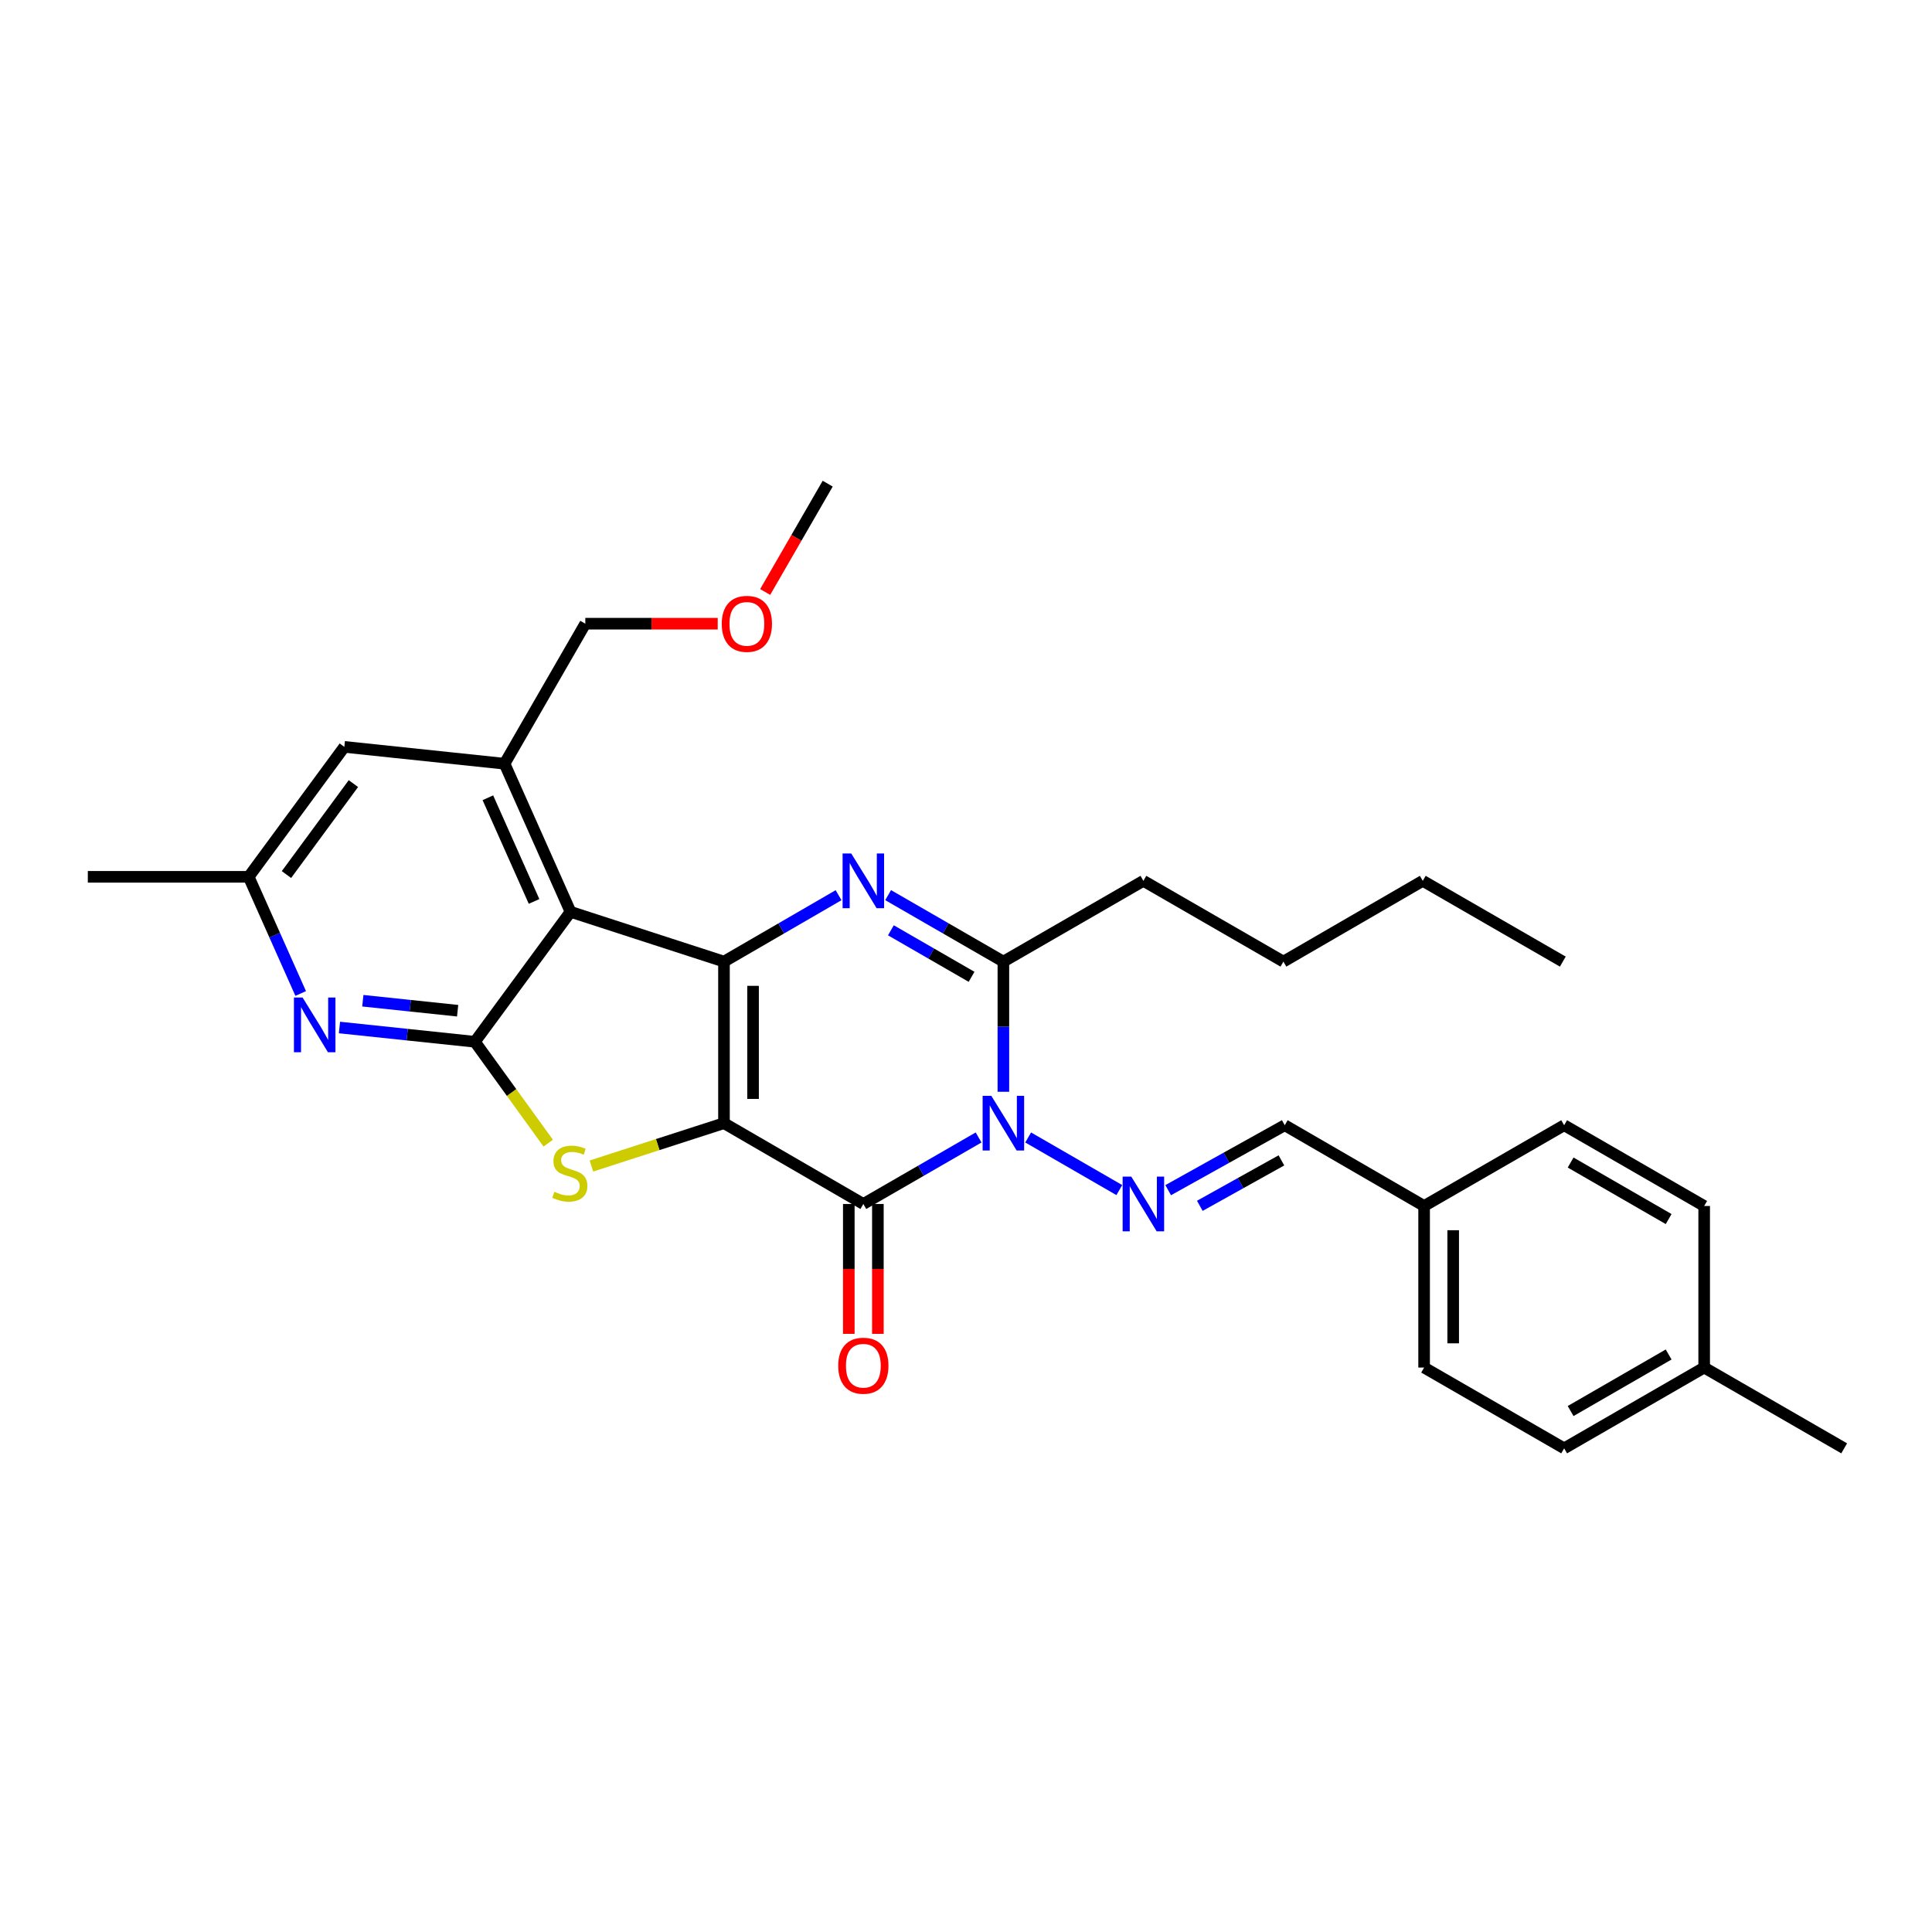 <?xml version='1.0' encoding='iso-8859-1'?>
<svg version='1.1' baseProfile='full'
              xmlns='http://www.w3.org/2000/svg'
                      xmlns:rdkit='http://www.rdkit.org/xml'
                      xmlns:xlink='http://www.w3.org/1999/xlink'
                  xml:space='preserve'
width='1000px' height='1000px' viewBox='0 0 1000 1000'>
<!-- END OF HEADER -->
<rect style='opacity:1.0;fill:#FFFFFF;stroke:none' width='1000' height='1000' x='0' y='0'> </rect>
<path class='bond-0' d='M 374.731,581.347 L 374.731,497.726' style='fill:none;fill-rule:evenodd;stroke:#000000;stroke-width:6px;stroke-linecap:butt;stroke-linejoin:miter;stroke-opacity:1' />
<path class='bond-0' d='M 389.781,568.804 L 389.781,510.269' style='fill:none;fill-rule:evenodd;stroke:#000000;stroke-width:6px;stroke-linecap:butt;stroke-linejoin:miter;stroke-opacity:1' />
<path class='bond-1' d='M 374.731,581.347 L 446.864,623.179' style='fill:none;fill-rule:evenodd;stroke:#000000;stroke-width:6px;stroke-linecap:butt;stroke-linejoin:miter;stroke-opacity:1' />
<path class='bond-4' d='M 374.731,581.347 L 340.423,592.438' style='fill:none;fill-rule:evenodd;stroke:#000000;stroke-width:6px;stroke-linecap:butt;stroke-linejoin:miter;stroke-opacity:1' />
<path class='bond-4' d='M 340.423,592.438 L 306.116,603.529' style='fill:none;fill-rule:evenodd;stroke:#CCCC00;stroke-width:6px;stroke-linecap:butt;stroke-linejoin:miter;stroke-opacity:1' />
<path class='bond-3' d='M 374.731,497.726 L 404.385,480.539' style='fill:none;fill-rule:evenodd;stroke:#000000;stroke-width:6px;stroke-linecap:butt;stroke-linejoin:miter;stroke-opacity:1' />
<path class='bond-3' d='M 404.385,480.539 L 434.04,463.352' style='fill:none;fill-rule:evenodd;stroke:#0000FF;stroke-width:6px;stroke-linecap:butt;stroke-linejoin:miter;stroke-opacity:1' />
<path class='bond-5' d='M 374.731,497.726 L 295.299,471.956' style='fill:none;fill-rule:evenodd;stroke:#000000;stroke-width:6px;stroke-linecap:butt;stroke-linejoin:miter;stroke-opacity:1' />
<path class='bond-2' d='M 446.864,623.179 L 476.69,605.966' style='fill:none;fill-rule:evenodd;stroke:#000000;stroke-width:6px;stroke-linecap:butt;stroke-linejoin:miter;stroke-opacity:1' />
<path class='bond-2' d='M 476.69,605.966 L 506.516,588.753' style='fill:none;fill-rule:evenodd;stroke:#0000FF;stroke-width:6px;stroke-linecap:butt;stroke-linejoin:miter;stroke-opacity:1' />
<path class='bond-11' d='M 439.339,623.179 L 439.339,656.788' style='fill:none;fill-rule:evenodd;stroke:#000000;stroke-width:6px;stroke-linecap:butt;stroke-linejoin:miter;stroke-opacity:1' />
<path class='bond-11' d='M 439.339,656.788 L 439.339,690.398' style='fill:none;fill-rule:evenodd;stroke:#FF0000;stroke-width:6px;stroke-linecap:butt;stroke-linejoin:miter;stroke-opacity:1' />
<path class='bond-11' d='M 454.389,623.179 L 454.389,656.788' style='fill:none;fill-rule:evenodd;stroke:#000000;stroke-width:6px;stroke-linecap:butt;stroke-linejoin:miter;stroke-opacity:1' />
<path class='bond-11' d='M 454.389,656.788 L 454.389,690.398' style='fill:none;fill-rule:evenodd;stroke:#FF0000;stroke-width:6px;stroke-linecap:butt;stroke-linejoin:miter;stroke-opacity:1' />
<path class='bond-8' d='M 532.18,588.754 L 579.354,615.985' style='fill:none;fill-rule:evenodd;stroke:#0000FF;stroke-width:6px;stroke-linecap:butt;stroke-linejoin:miter;stroke-opacity:1' />
<path class='bond-31' d='M 519.348,565.097 L 519.348,531.411' style='fill:none;fill-rule:evenodd;stroke:#0000FF;stroke-width:6px;stroke-linecap:butt;stroke-linejoin:miter;stroke-opacity:1' />
<path class='bond-31' d='M 519.348,531.411 L 519.348,497.726' style='fill:none;fill-rule:evenodd;stroke:#000000;stroke-width:6px;stroke-linecap:butt;stroke-linejoin:miter;stroke-opacity:1' />
<path class='bond-7' d='M 459.696,463.32 L 489.522,480.523' style='fill:none;fill-rule:evenodd;stroke:#0000FF;stroke-width:6px;stroke-linecap:butt;stroke-linejoin:miter;stroke-opacity:1' />
<path class='bond-7' d='M 489.522,480.523 L 519.348,497.726' style='fill:none;fill-rule:evenodd;stroke:#000000;stroke-width:6px;stroke-linecap:butt;stroke-linejoin:miter;stroke-opacity:1' />
<path class='bond-7' d='M 461.124,481.518 L 482.002,493.56' style='fill:none;fill-rule:evenodd;stroke:#0000FF;stroke-width:6px;stroke-linecap:butt;stroke-linejoin:miter;stroke-opacity:1' />
<path class='bond-7' d='M 482.002,493.56 L 502.881,505.602' style='fill:none;fill-rule:evenodd;stroke:#000000;stroke-width:6px;stroke-linecap:butt;stroke-linejoin:miter;stroke-opacity:1' />
<path class='bond-6' d='M 283.763,591.692 L 264.786,565.458' style='fill:none;fill-rule:evenodd;stroke:#CCCC00;stroke-width:6px;stroke-linecap:butt;stroke-linejoin:miter;stroke-opacity:1' />
<path class='bond-6' d='M 264.786,565.458 L 245.808,539.223' style='fill:none;fill-rule:evenodd;stroke:#000000;stroke-width:6px;stroke-linecap:butt;stroke-linejoin:miter;stroke-opacity:1' />
<path class='bond-10' d='M 295.299,471.956 L 261.151,395.3' style='fill:none;fill-rule:evenodd;stroke:#000000;stroke-width:6px;stroke-linecap:butt;stroke-linejoin:miter;stroke-opacity:1' />
<path class='bond-10' d='M 276.428,466.582 L 252.525,412.922' style='fill:none;fill-rule:evenodd;stroke:#000000;stroke-width:6px;stroke-linecap:butt;stroke-linejoin:miter;stroke-opacity:1' />
<path class='bond-30' d='M 295.299,471.956 L 245.808,539.223' style='fill:none;fill-rule:evenodd;stroke:#000000;stroke-width:6px;stroke-linecap:butt;stroke-linejoin:miter;stroke-opacity:1' />
<path class='bond-9' d='M 245.808,539.223 L 210.757,535.53' style='fill:none;fill-rule:evenodd;stroke:#000000;stroke-width:6px;stroke-linecap:butt;stroke-linejoin:miter;stroke-opacity:1' />
<path class='bond-9' d='M 210.757,535.53 L 175.705,531.837' style='fill:none;fill-rule:evenodd;stroke:#0000FF;stroke-width:6px;stroke-linecap:butt;stroke-linejoin:miter;stroke-opacity:1' />
<path class='bond-9' d='M 236.87,523.147 L 212.334,520.562' style='fill:none;fill-rule:evenodd;stroke:#000000;stroke-width:6px;stroke-linecap:butt;stroke-linejoin:miter;stroke-opacity:1' />
<path class='bond-9' d='M 212.334,520.562 L 187.798,517.977' style='fill:none;fill-rule:evenodd;stroke:#0000FF;stroke-width:6px;stroke-linecap:butt;stroke-linejoin:miter;stroke-opacity:1' />
<path class='bond-16' d='M 519.348,497.726 L 591.815,455.919' style='fill:none;fill-rule:evenodd;stroke:#000000;stroke-width:6px;stroke-linecap:butt;stroke-linejoin:miter;stroke-opacity:1' />
<path class='bond-14' d='M 604.649,616.029 L 634.817,599.223' style='fill:none;fill-rule:evenodd;stroke:#0000FF;stroke-width:6px;stroke-linecap:butt;stroke-linejoin:miter;stroke-opacity:1' />
<path class='bond-14' d='M 634.817,599.223 L 664.985,582.417' style='fill:none;fill-rule:evenodd;stroke:#000000;stroke-width:6px;stroke-linecap:butt;stroke-linejoin:miter;stroke-opacity:1' />
<path class='bond-14' d='M 621.024,624.135 L 642.142,612.371' style='fill:none;fill-rule:evenodd;stroke:#0000FF;stroke-width:6px;stroke-linecap:butt;stroke-linejoin:miter;stroke-opacity:1' />
<path class='bond-14' d='M 642.142,612.371 L 663.259,600.607' style='fill:none;fill-rule:evenodd;stroke:#000000;stroke-width:6px;stroke-linecap:butt;stroke-linejoin:miter;stroke-opacity:1' />
<path class='bond-13' d='M 155.636,514.227 L 142.18,484.032' style='fill:none;fill-rule:evenodd;stroke:#0000FF;stroke-width:6px;stroke-linecap:butt;stroke-linejoin:miter;stroke-opacity:1' />
<path class='bond-13' d='M 142.18,484.032 L 128.725,453.837' style='fill:none;fill-rule:evenodd;stroke:#000000;stroke-width:6px;stroke-linecap:butt;stroke-linejoin:miter;stroke-opacity:1' />
<path class='bond-12' d='M 261.151,395.3 L 178.224,386.579' style='fill:none;fill-rule:evenodd;stroke:#000000;stroke-width:6px;stroke-linecap:butt;stroke-linejoin:miter;stroke-opacity:1' />
<path class='bond-17' d='M 261.151,395.3 L 302.958,322.824' style='fill:none;fill-rule:evenodd;stroke:#000000;stroke-width:6px;stroke-linecap:butt;stroke-linejoin:miter;stroke-opacity:1' />
<path class='bond-32' d='M 178.224,386.579 L 128.725,453.837' style='fill:none;fill-rule:evenodd;stroke:#000000;stroke-width:6px;stroke-linecap:butt;stroke-linejoin:miter;stroke-opacity:1' />
<path class='bond-32' d='M 182.92,405.589 L 148.271,452.669' style='fill:none;fill-rule:evenodd;stroke:#000000;stroke-width:6px;stroke-linecap:butt;stroke-linejoin:miter;stroke-opacity:1' />
<path class='bond-24' d='M 128.725,453.837 L 45.455,453.837' style='fill:none;fill-rule:evenodd;stroke:#000000;stroke-width:6px;stroke-linecap:butt;stroke-linejoin:miter;stroke-opacity:1' />
<path class='bond-15' d='M 664.985,582.417 L 737.118,624.216' style='fill:none;fill-rule:evenodd;stroke:#000000;stroke-width:6px;stroke-linecap:butt;stroke-linejoin:miter;stroke-opacity:1' />
<path class='bond-19' d='M 737.118,624.216 L 809.602,582.417' style='fill:none;fill-rule:evenodd;stroke:#000000;stroke-width:6px;stroke-linecap:butt;stroke-linejoin:miter;stroke-opacity:1' />
<path class='bond-20' d='M 737.118,624.216 L 737.118,707.845' style='fill:none;fill-rule:evenodd;stroke:#000000;stroke-width:6px;stroke-linecap:butt;stroke-linejoin:miter;stroke-opacity:1' />
<path class='bond-20' d='M 752.169,636.76 L 752.169,695.301' style='fill:none;fill-rule:evenodd;stroke:#000000;stroke-width:6px;stroke-linecap:butt;stroke-linejoin:miter;stroke-opacity:1' />
<path class='bond-27' d='M 591.815,455.919 L 664.291,497.726' style='fill:none;fill-rule:evenodd;stroke:#000000;stroke-width:6px;stroke-linecap:butt;stroke-linejoin:miter;stroke-opacity:1' />
<path class='bond-23' d='M 302.958,322.824 L 337.223,322.824' style='fill:none;fill-rule:evenodd;stroke:#000000;stroke-width:6px;stroke-linecap:butt;stroke-linejoin:miter;stroke-opacity:1' />
<path class='bond-23' d='M 337.223,322.824 L 371.488,322.824' style='fill:none;fill-rule:evenodd;stroke:#FF0000;stroke-width:6px;stroke-linecap:butt;stroke-linejoin:miter;stroke-opacity:1' />
<path class='bond-18' d='M 882.078,707.845 L 809.602,749.66' style='fill:none;fill-rule:evenodd;stroke:#000000;stroke-width:6px;stroke-linecap:butt;stroke-linejoin:miter;stroke-opacity:1' />
<path class='bond-18' d='M 863.685,701.081 L 812.952,730.352' style='fill:none;fill-rule:evenodd;stroke:#000000;stroke-width:6px;stroke-linecap:butt;stroke-linejoin:miter;stroke-opacity:1' />
<path class='bond-25' d='M 882.078,707.845 L 954.545,749.66' style='fill:none;fill-rule:evenodd;stroke:#000000;stroke-width:6px;stroke-linecap:butt;stroke-linejoin:miter;stroke-opacity:1' />
<path class='bond-33' d='M 882.078,707.845 L 882.078,624.216' style='fill:none;fill-rule:evenodd;stroke:#000000;stroke-width:6px;stroke-linecap:butt;stroke-linejoin:miter;stroke-opacity:1' />
<path class='bond-21' d='M 809.602,582.417 L 882.078,624.216' style='fill:none;fill-rule:evenodd;stroke:#000000;stroke-width:6px;stroke-linecap:butt;stroke-linejoin:miter;stroke-opacity:1' />
<path class='bond-21' d='M 812.955,601.725 L 863.688,630.983' style='fill:none;fill-rule:evenodd;stroke:#000000;stroke-width:6px;stroke-linecap:butt;stroke-linejoin:miter;stroke-opacity:1' />
<path class='bond-22' d='M 737.118,707.845 L 809.602,749.66' style='fill:none;fill-rule:evenodd;stroke:#000000;stroke-width:6px;stroke-linecap:butt;stroke-linejoin:miter;stroke-opacity:1' />
<path class='bond-26' d='M 396.051,306.412 L 412.231,278.376' style='fill:none;fill-rule:evenodd;stroke:#FF0000;stroke-width:6px;stroke-linecap:butt;stroke-linejoin:miter;stroke-opacity:1' />
<path class='bond-26' d='M 412.231,278.376 L 428.411,250.34' style='fill:none;fill-rule:evenodd;stroke:#000000;stroke-width:6px;stroke-linecap:butt;stroke-linejoin:miter;stroke-opacity:1' />
<path class='bond-28' d='M 664.291,497.726 L 736.424,455.919' style='fill:none;fill-rule:evenodd;stroke:#000000;stroke-width:6px;stroke-linecap:butt;stroke-linejoin:miter;stroke-opacity:1' />
<path class='bond-29' d='M 736.424,455.919 L 808.908,497.726' style='fill:none;fill-rule:evenodd;stroke:#000000;stroke-width:6px;stroke-linecap:butt;stroke-linejoin:miter;stroke-opacity:1' />
<path  class='atom-3' d='M 513.088 567.187
L 522.368 582.187
Q 523.288 583.667, 524.768 586.347
Q 526.248 589.027, 526.328 589.187
L 526.328 567.187
L 530.088 567.187
L 530.088 595.507
L 526.208 595.507
L 516.248 579.107
Q 515.088 577.187, 513.848 574.987
Q 512.648 572.787, 512.288 572.107
L 512.288 595.507
L 508.608 595.507
L 508.608 567.187
L 513.088 567.187
' fill='#0000FF'/>
<path  class='atom-4' d='M 440.604 441.759
L 449.884 456.759
Q 450.804 458.239, 452.284 460.919
Q 453.764 463.599, 453.844 463.759
L 453.844 441.759
L 457.604 441.759
L 457.604 470.079
L 453.724 470.079
L 443.764 453.679
Q 442.604 451.759, 441.364 449.559
Q 440.164 447.359, 439.804 446.679
L 439.804 470.079
L 436.124 470.079
L 436.124 441.759
L 440.604 441.759
' fill='#0000FF'/>
<path  class='atom-5' d='M 286.939 616.862
Q 287.259 616.982, 288.579 617.542
Q 289.899 618.102, 291.339 618.462
Q 292.819 618.782, 294.259 618.782
Q 296.939 618.782, 298.499 617.502
Q 300.059 616.182, 300.059 613.902
Q 300.059 612.342, 299.259 611.382
Q 298.499 610.422, 297.299 609.902
Q 296.099 609.382, 294.099 608.782
Q 291.579 608.022, 290.059 607.302
Q 288.579 606.582, 287.499 605.062
Q 286.459 603.542, 286.459 600.982
Q 286.459 597.422, 288.859 595.222
Q 291.299 593.022, 296.099 593.022
Q 299.379 593.022, 303.099 594.582
L 302.179 597.662
Q 298.779 596.262, 296.219 596.262
Q 293.459 596.262, 291.939 597.422
Q 290.419 598.542, 290.459 600.502
Q 290.459 602.022, 291.219 602.942
Q 292.019 603.862, 293.139 604.382
Q 294.299 604.902, 296.219 605.502
Q 298.779 606.302, 300.299 607.102
Q 301.819 607.902, 302.899 609.542
Q 304.019 611.142, 304.019 613.902
Q 304.019 617.822, 301.379 619.942
Q 298.779 622.022, 294.419 622.022
Q 291.899 622.022, 289.979 621.462
Q 288.099 620.942, 285.859 620.022
L 286.939 616.862
' fill='#CCCC00'/>
<path  class='atom-9' d='M 585.555 609.019
L 594.835 624.019
Q 595.755 625.499, 597.235 628.179
Q 598.715 630.859, 598.795 631.019
L 598.795 609.019
L 602.555 609.019
L 602.555 637.339
L 598.675 637.339
L 588.715 620.939
Q 587.555 619.019, 586.315 616.819
Q 585.115 614.619, 584.755 613.939
L 584.755 637.339
L 581.075 637.339
L 581.075 609.019
L 585.555 609.019
' fill='#0000FF'/>
<path  class='atom-10' d='M 156.621 516.325
L 165.901 531.325
Q 166.821 532.805, 168.301 535.485
Q 169.781 538.165, 169.861 538.325
L 169.861 516.325
L 173.621 516.325
L 173.621 544.645
L 169.741 544.645
L 159.781 528.245
Q 158.621 526.325, 157.381 524.125
Q 156.181 521.925, 155.821 521.245
L 155.821 544.645
L 152.141 544.645
L 152.141 516.325
L 156.621 516.325
' fill='#0000FF'/>
<path  class='atom-12' d='M 433.864 706.888
Q 433.864 700.088, 437.224 696.288
Q 440.584 692.488, 446.864 692.488
Q 453.144 692.488, 456.504 696.288
Q 459.864 700.088, 459.864 706.888
Q 459.864 713.768, 456.464 717.688
Q 453.064 721.568, 446.864 721.568
Q 440.624 721.568, 437.224 717.688
Q 433.864 713.808, 433.864 706.888
M 446.864 718.368
Q 451.184 718.368, 453.504 715.488
Q 455.864 712.568, 455.864 706.888
Q 455.864 701.328, 453.504 698.528
Q 451.184 695.688, 446.864 695.688
Q 442.544 695.688, 440.184 698.488
Q 437.864 701.288, 437.864 706.888
Q 437.864 712.608, 440.184 715.488
Q 442.544 718.368, 446.864 718.368
' fill='#FF0000'/>
<path  class='atom-24' d='M 373.579 322.904
Q 373.579 316.104, 376.939 312.304
Q 380.299 308.504, 386.579 308.504
Q 392.859 308.504, 396.219 312.304
Q 399.579 316.104, 399.579 322.904
Q 399.579 329.784, 396.179 333.704
Q 392.779 337.584, 386.579 337.584
Q 380.339 337.584, 376.939 333.704
Q 373.579 329.824, 373.579 322.904
M 386.579 334.384
Q 390.899 334.384, 393.219 331.504
Q 395.579 328.584, 395.579 322.904
Q 395.579 317.344, 393.219 314.544
Q 390.899 311.704, 386.579 311.704
Q 382.259 311.704, 379.899 314.504
Q 377.579 317.304, 377.579 322.904
Q 377.579 328.624, 379.899 331.504
Q 382.259 334.384, 386.579 334.384
' fill='#FF0000'/>
</svg>
